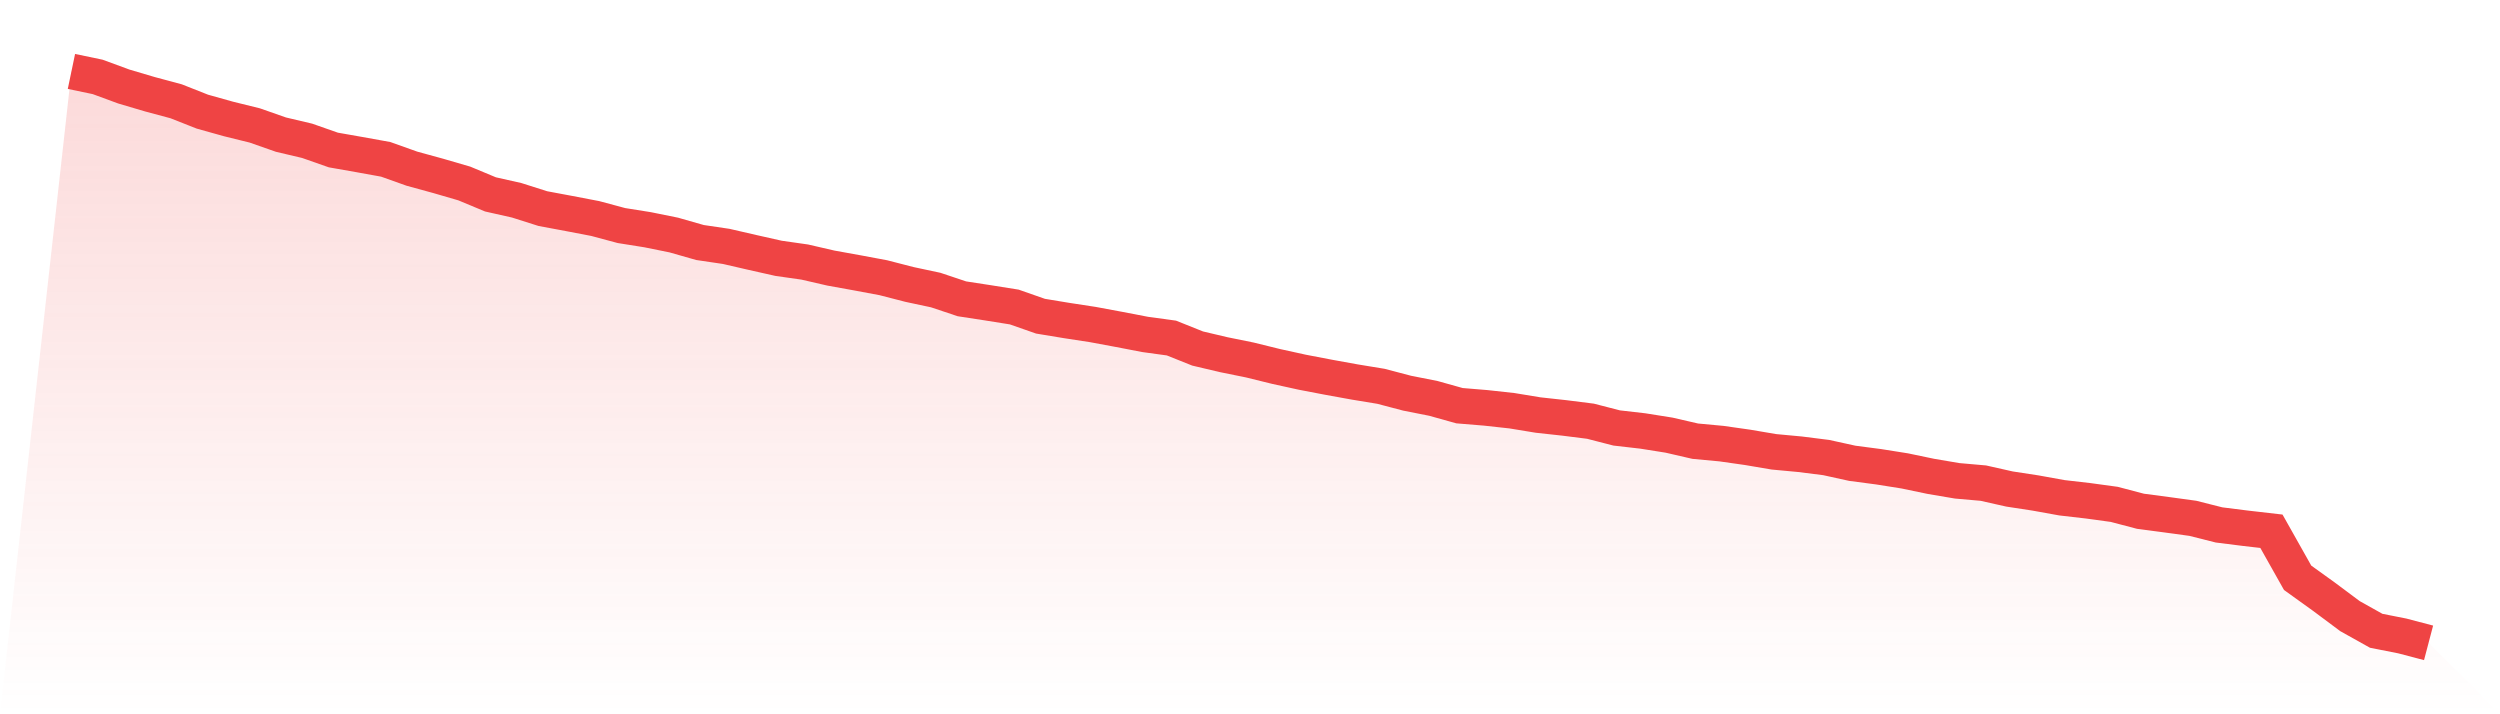 <svg viewBox="0 0 140 40" xmlns="http://www.w3.org/2000/svg">
<defs>
<linearGradient id="gradient" x1="0" x2="0" y1="0" y2="1">
<stop offset="0%" stop-color="#ef4444" stop-opacity="0.2"/>
<stop offset="100%" stop-color="#ef4444" stop-opacity="0"/>
</linearGradient>
</defs>
<path d="M4,4 L4,4 L5.467,4.306 L6.933,4.845 L8.4,5.279 L9.867,5.673 L11.333,6.252 L12.8,6.663 L14.267,7.025 L15.733,7.539 L17.2,7.885 L18.667,8.4 L20.133,8.658 L21.6,8.923 L23.067,9.446 L24.533,9.848 L26,10.275 L27.467,10.886 L28.933,11.216 L30.4,11.682 L31.867,11.956 L33.333,12.237 L34.8,12.631 L36.267,12.865 L37.733,13.162 L39.2,13.581 L40.667,13.798 L42.133,14.136 L43.6,14.466 L45.067,14.675 L46.533,15.013 L48,15.278 L49.467,15.552 L50.933,15.93 L52.4,16.243 L53.867,16.734 L55.333,16.959 L56.8,17.193 L58.267,17.707 L59.733,17.949 L61.2,18.174 L62.667,18.447 L64.133,18.729 L65.6,18.93 L67.067,19.517 L68.533,19.863 L70,20.161 L71.467,20.523 L72.933,20.845 L74.4,21.126 L75.867,21.392 L77.333,21.633 L78.8,22.019 L80.267,22.309 L81.733,22.719 L83.2,22.84 L84.667,23.001 L86.133,23.242 L87.6,23.403 L89.067,23.588 L90.533,23.966 L92,24.135 L93.467,24.368 L94.933,24.706 L96.4,24.843 L97.867,25.052 L99.333,25.301 L100.8,25.438 L102.267,25.623 L103.733,25.945 L105.2,26.138 L106.667,26.371 L108.133,26.677 L109.6,26.926 L111.067,27.055 L112.533,27.385 L114,27.61 L115.467,27.875 L116.933,28.044 L118.4,28.245 L119.867,28.631 L121.333,28.825 L122.8,29.026 L124.267,29.396 L125.733,29.581 L127.2,29.75 L128.667,32.356 L130.133,33.41 L131.6,34.504 L133.067,35.324 L134.533,35.614 L136,36 L140,40 L0,40 z" fill="url(#gradient)"/>
<path d="M4,4 L4,4 L5.467,4.306 L6.933,4.845 L8.4,5.279 L9.867,5.673 L11.333,6.252 L12.8,6.663 L14.267,7.025 L15.733,7.539 L17.2,7.885 L18.667,8.4 L20.133,8.658 L21.6,8.923 L23.067,9.446 L24.533,9.848 L26,10.275 L27.467,10.886 L28.933,11.216 L30.4,11.682 L31.867,11.956 L33.333,12.237 L34.8,12.631 L36.267,12.865 L37.733,13.162 L39.2,13.581 L40.667,13.798 L42.133,14.136 L43.6,14.466 L45.067,14.675 L46.533,15.013 L48,15.278 L49.467,15.552 L50.933,15.93 L52.4,16.243 L53.867,16.734 L55.333,16.959 L56.8,17.193 L58.267,17.707 L59.733,17.949 L61.2,18.174 L62.667,18.447 L64.133,18.729 L65.6,18.93 L67.067,19.517 L68.533,19.863 L70,20.161 L71.467,20.523 L72.933,20.845 L74.4,21.126 L75.867,21.392 L77.333,21.633 L78.8,22.019 L80.267,22.309 L81.733,22.719 L83.2,22.84 L84.667,23.001 L86.133,23.242 L87.6,23.403 L89.067,23.588 L90.533,23.966 L92,24.135 L93.467,24.368 L94.933,24.706 L96.4,24.843 L97.867,25.052 L99.333,25.301 L100.8,25.438 L102.267,25.623 L103.733,25.945 L105.2,26.138 L106.667,26.371 L108.133,26.677 L109.6,26.926 L111.067,27.055 L112.533,27.385 L114,27.61 L115.467,27.875 L116.933,28.044 L118.4,28.245 L119.867,28.631 L121.333,28.825 L122.8,29.026 L124.267,29.396 L125.733,29.581 L127.2,29.75 L128.667,32.356 L130.133,33.41 L131.6,34.504 L133.067,35.324 L134.533,35.614 L136,36" fill="none" stroke="#ef4444" stroke-width="2"/>
</svg>